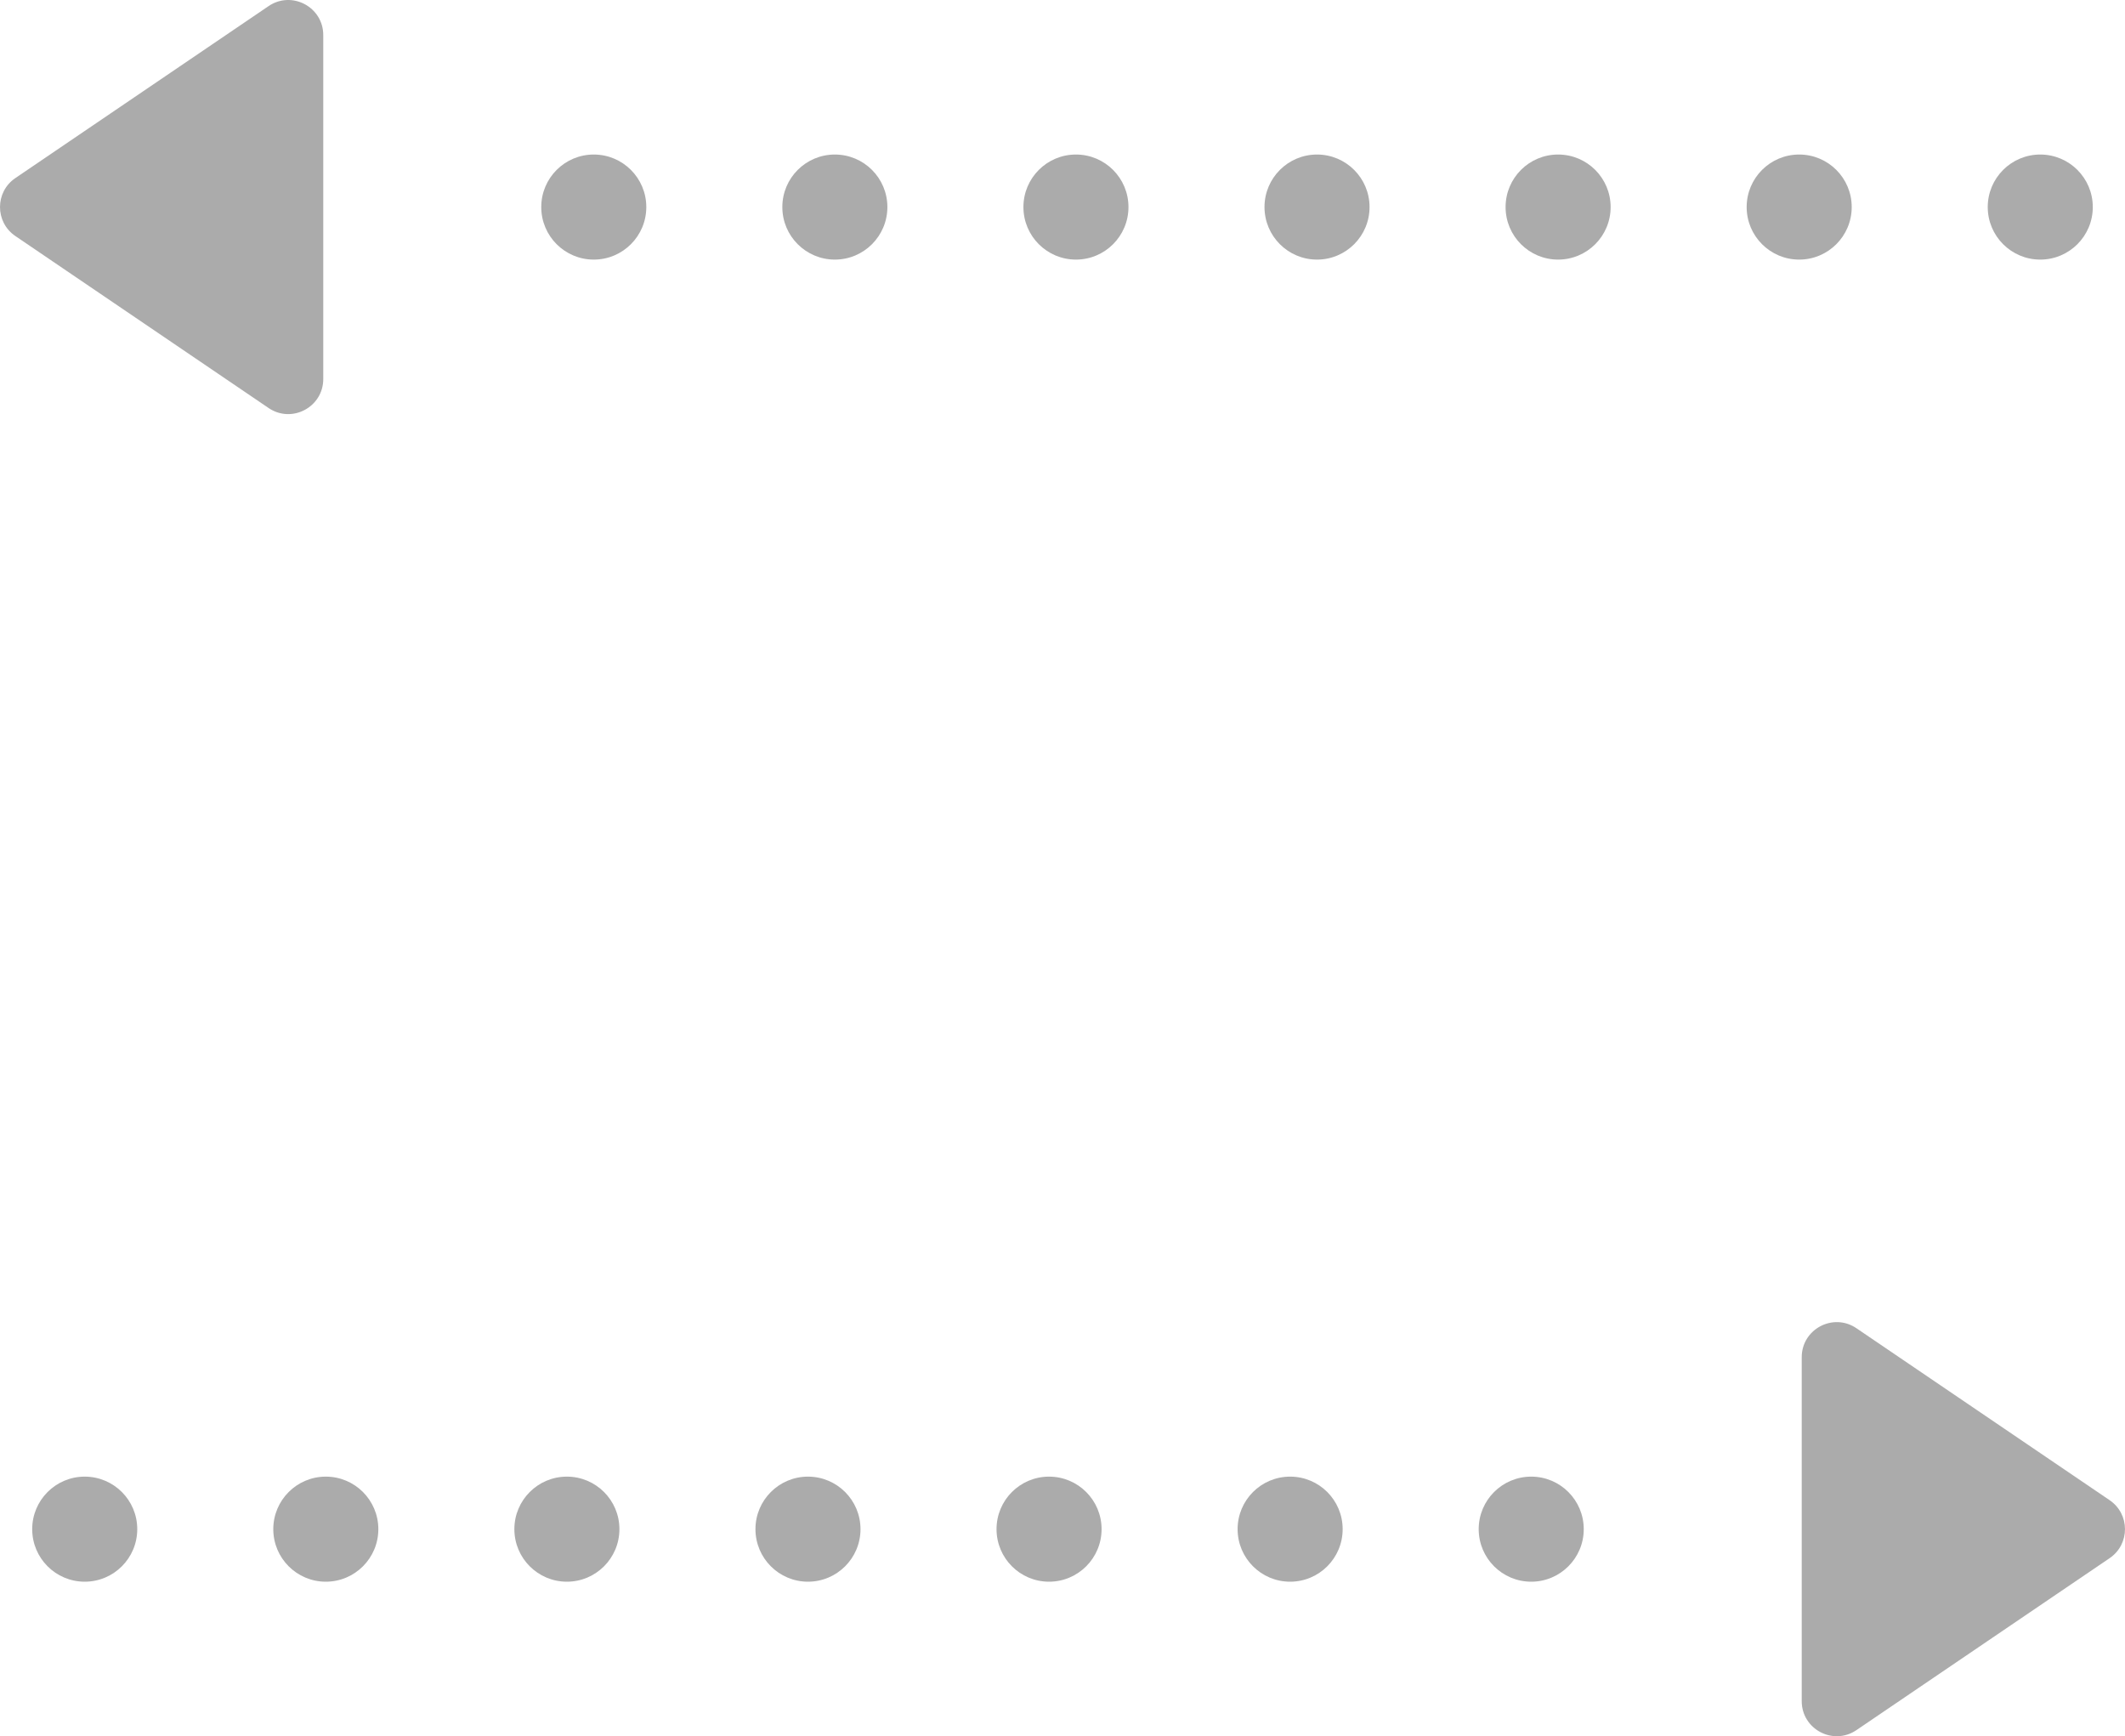 <?xml version="1.0" encoding="utf-8"?>
<!-- Generator: Adobe Illustrator 26.0.1, SVG Export Plug-In . SVG Version: 6.00 Build 0)  -->
<svg version="1.1" id="名称未設定-5_xA0_画像_00000160190627956665387920000010687920926094773676_"
	 xmlns="http://www.w3.org/2000/svg" xmlns:xlink="http://www.w3.org/1999/xlink" x="0px" y="0px"
	 viewBox="0 0 283.89 231.912" style="enable-background:new 0 0 283.89 231.912;" xml:space="preserve">
<style type="text/css">
	.st0{fill:#ABABAB;}
</style>
<circle class="st0" cx="140.149" cy="204.254" r="7.017"/>
<circle class="st0" cx="172.356" cy="204.254" r="7.017"/>
<circle class="st0" cx="204.564" cy="204.254" r="7.017"/>
<path class="st0" d="M248.009,231.096l33.83-22.971c2.733-1.856,2.733-5.884,0-7.74
	l-33.83-22.971c-3.106-2.109-7.306,0.116-7.306,3.87v45.943
	C240.703,230.98,244.903,233.205,248.009,231.096z"/>
<circle class="st0" cx="107.942" cy="204.254" r="7.017"/>
<circle class="st0" cx="75.734" cy="204.254" r="7.017"/>
<circle class="st0" cx="43.527" cy="204.254" r="7.017"/>
<circle class="st0" cx="11.319" cy="204.254" r="7.017"/>
<circle class="st0" cx="143.741" cy="27.658" r="7.017"/>
<circle class="st0" cx="111.533" cy="27.658" r="7.017"/>
<circle class="st0" cx="79.326" cy="27.658" r="7.017"/>
<path class="st0" d="M35.88,0.816L2.05,23.787c-2.733,1.856-2.733,5.884,0,7.74
	l33.83,22.971c3.106,2.109,7.306-0.116,7.306-3.87V4.686
	C43.186,0.932,38.986-1.293,35.88,0.816z"/>
<circle class="st0" cx="175.948" cy="27.658" r="7.017"/>
<circle class="st0" cx="208.156" cy="27.658" r="7.017"/>
<circle class="st0" cx="240.363" cy="27.658" r="7.017"/>
<circle class="st0" cx="272.57" cy="27.658" r="7.017"/>
</svg>
